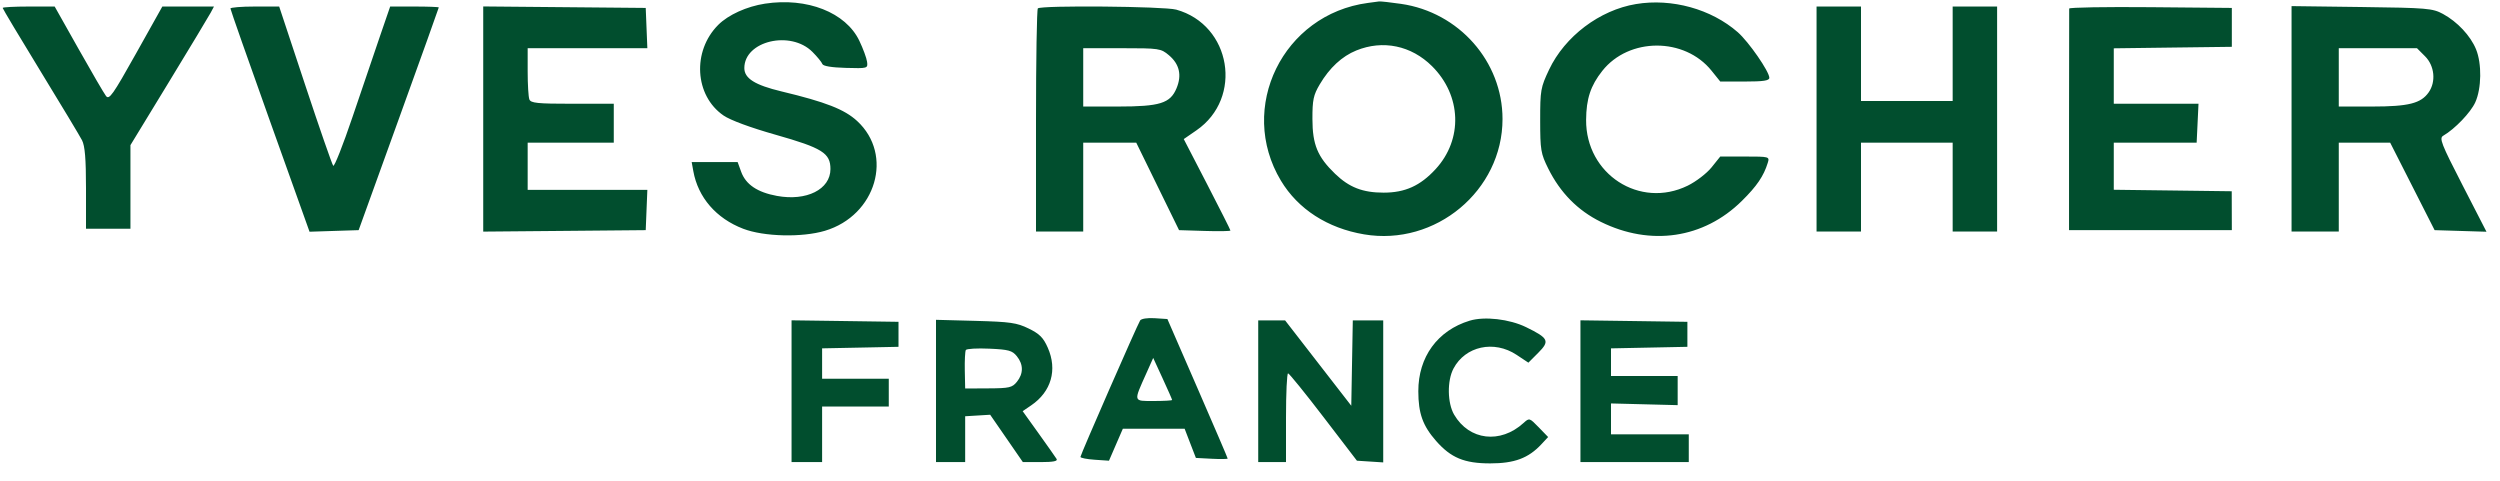 <svg width="135" height="26" viewBox="0 0 135 26" fill="none" xmlns="http://www.w3.org/2000/svg">
<path fill-rule="evenodd" clip-rule="evenodd" d="M41.31 0.197C40.324 0.348 39.328 0.8 38.785 1.343C37.369 2.761 37.509 5.164 39.069 6.236C39.438 6.49 40.523 6.891 41.889 7.278C44.401 7.991 44.844 8.267 44.844 9.128C44.844 10.226 43.554 10.874 41.954 10.579C40.897 10.385 40.27 9.962 40.022 9.274L39.833 8.753H37.351L37.439 9.241C37.695 10.663 38.675 11.795 40.136 12.354C41.252 12.782 43.309 12.832 44.548 12.462C47.311 11.636 48.27 8.364 46.286 6.535C45.603 5.906 44.595 5.511 42.203 4.937C40.766 4.593 40.194 4.233 40.194 3.676C40.194 2.211 42.692 1.619 43.873 2.804C44.133 3.065 44.373 3.358 44.407 3.456C44.446 3.569 44.905 3.645 45.669 3.666C46.856 3.699 46.868 3.695 46.822 3.338C46.797 3.14 46.608 2.628 46.404 2.201C45.671 0.671 43.586 -0.149 41.31 0.197ZM73.869 0.158C69.279 0.768 66.805 5.821 69.17 9.757C70.093 11.294 71.688 12.323 73.663 12.656C77.518 13.307 81.136 10.291 81.136 6.428C81.136 3.327 78.787 0.661 75.656 0.209C75.085 0.126 74.551 0.068 74.469 0.078C74.386 0.089 74.116 0.125 73.869 0.158ZM88.344 0.219C86.38 0.544 84.503 1.962 83.65 3.762C83.195 4.723 83.169 4.871 83.17 6.503C83.171 8.101 83.203 8.292 83.603 9.098C84.255 10.409 85.195 11.363 86.443 11.98C89.131 13.308 92.001 12.883 94.06 10.85C94.871 10.05 95.238 9.509 95.46 8.791C95.562 8.458 95.544 8.453 94.229 8.453H92.894L92.422 9.041C92.162 9.364 91.584 9.807 91.136 10.026C88.545 11.294 85.63 9.406 85.65 6.475C85.658 5.334 85.892 4.625 86.525 3.826C87.964 2.01 90.968 2.006 92.425 3.82L92.894 4.403H94.219C95.228 4.403 95.544 4.355 95.544 4.201C95.544 3.864 94.432 2.259 93.84 1.74C92.409 0.488 90.279 -0.102 88.344 0.219ZM0.144 0.428C0.144 0.47 1.06 2.001 2.179 3.831C3.299 5.661 4.311 7.345 4.429 7.573C4.586 7.877 4.644 8.572 4.644 10.171V12.353H7.044V7.837L9.119 4.433C10.26 2.56 11.275 0.876 11.374 0.691L11.554 0.353H8.766L7.342 2.896C6.091 5.131 5.895 5.408 5.724 5.184C5.617 5.043 4.949 3.898 4.241 2.64L2.953 0.353H1.548C0.776 0.353 0.144 0.387 0.144 0.428ZM12.444 0.46C12.444 0.519 13.405 3.255 14.579 6.54L16.715 12.513L18.041 12.47L19.367 12.428L21.53 6.44C22.72 3.147 23.694 0.43 23.694 0.402C23.694 0.375 23.103 0.353 22.381 0.353L21.069 0.353L20.514 1.967C20.017 3.42 19.523 4.873 19.032 6.327C18.521 7.838 18.055 9.018 17.994 8.951C17.934 8.883 17.252 6.921 16.48 4.59L15.076 0.353H13.76C13.036 0.353 12.444 0.401 12.444 0.46ZM26.094 6.428V12.507L30.481 12.468L34.869 12.428L34.913 11.34L34.957 10.253H28.494V7.703H33.144V5.603H30.91C29.011 5.603 28.662 5.567 28.585 5.366C28.535 5.235 28.494 4.56 28.494 3.866V2.603H34.957L34.913 1.515L34.869 0.428L30.481 0.388L26.094 0.348V6.428ZM56.044 0.453C55.989 0.508 55.944 3.241 55.944 6.528V12.503H58.494V7.703H61.357L62.513 10.065L63.669 12.428L65.056 12.471C65.819 12.495 66.444 12.484 66.444 12.448C66.444 12.412 65.876 11.286 65.183 9.946L63.923 7.51L64.605 7.04C67.145 5.29 66.486 1.345 63.516 0.52C62.871 0.341 56.215 0.281 56.044 0.453M98.094 6.428V12.503H100.494V7.703H105.444V12.503H107.844V0.353H105.444V5.453H100.494V0.353H98.094V6.428ZM111.736 0.463C111.732 0.526 111.728 3.244 111.728 6.503L111.728 12.428H120.519L120.516 11.378L120.513 10.328L117.329 10.287L114.144 10.247V7.703H118.619L118.669 6.653L118.719 5.602L116.431 5.603L114.144 5.603V2.609L117.331 2.568L120.519 2.528V0.428L116.131 0.388C113.718 0.366 111.74 0.4 111.736 0.463ZM123.744 6.417V12.503H126.294V7.703L127.681 7.703H129.069L130.269 10.066L131.469 12.428L132.869 12.471L134.27 12.514L132.975 9.996C131.818 7.746 131.707 7.462 131.937 7.328C132.566 6.962 133.413 6.078 133.664 5.528C134.005 4.779 134.024 3.435 133.705 2.659C133.405 1.929 132.696 1.173 131.919 0.752C131.357 0.449 131.077 0.425 127.531 0.379L123.744 0.33V6.417ZM73.239 2.726C72.466 3.04 71.794 3.663 71.268 4.553C70.924 5.134 70.869 5.395 70.871 6.428C70.874 7.811 71.147 8.469 72.093 9.383C72.856 10.119 73.586 10.403 74.716 10.403C75.874 10.403 76.694 10.033 77.521 9.135C79.006 7.524 78.925 5.16 77.33 3.574C76.207 2.459 74.677 2.141 73.239 2.726ZM58.494 4.178V5.753H60.373C62.636 5.753 63.194 5.579 63.532 4.768C63.829 4.059 63.691 3.462 63.121 2.982C62.686 2.616 62.597 2.603 60.582 2.603H58.494V4.178ZM126.294 4.178V5.753H128.098C130.059 5.753 130.73 5.584 131.149 4.986C131.552 4.411 131.466 3.552 130.955 3.042L130.517 2.603H126.294V4.178ZM61.567 17.305C61.401 17.574 58.344 24.562 58.344 24.673C58.344 24.729 58.69 24.797 59.114 24.826L59.885 24.878L60.259 24.015L60.633 23.153H63.971L64.274 23.941L64.578 24.728L65.436 24.773C65.907 24.798 66.294 24.792 66.294 24.761C66.294 24.729 65.561 23.022 64.666 20.966L63.039 17.228L62.355 17.183C61.965 17.157 61.626 17.21 61.567 17.305ZM79.362 17.317C77.626 17.846 76.586 19.277 76.589 21.128C76.591 22.326 76.83 22.992 77.548 23.81C78.349 24.722 79.073 25.023 80.469 25.023C81.781 25.023 82.533 24.742 83.234 23.991L83.599 23.6L83.093 23.077C82.593 22.562 82.582 22.559 82.277 22.836C81.021 23.983 79.338 23.784 78.524 22.393C78.157 21.767 78.14 20.563 78.488 19.902C79.127 18.692 80.676 18.354 81.895 19.161L82.533 19.584L83.064 19.052C83.7 18.416 83.628 18.263 82.412 17.668C81.512 17.228 80.162 17.073 79.362 17.317ZM42.744 21.125V24.953H44.394V21.953H47.994V20.453H44.394V18.811L46.456 18.77L48.519 18.728V17.378L45.631 17.337L42.744 17.297V21.125ZM50.544 21.111V24.953L51.331 24.953H52.119V22.478L52.794 22.437L53.469 22.396L54.352 23.675L55.234 24.953H56.198C56.877 24.953 57.13 24.903 57.056 24.783C56.999 24.69 56.563 24.071 56.088 23.408L55.224 22.203L55.683 21.89C56.77 21.15 57.109 19.971 56.579 18.773C56.34 18.232 56.135 18.027 55.549 17.741C54.908 17.428 54.556 17.378 52.681 17.327L50.544 17.27V21.111ZM67.944 21.128V24.953H69.444V22.553C69.444 21.233 69.494 20.157 69.556 20.161C69.618 20.166 70.48 21.229 71.471 22.524L73.274 24.878L73.984 24.924L74.694 24.97V17.303H73.051L73.01 19.607L72.969 21.91L71.183 19.607L69.397 17.303H67.944V21.128ZM85.344 21.125V24.953H91.194V23.453H86.994V21.786L88.794 21.832L90.594 21.878L90.594 21.091L90.594 20.303H86.994V18.812L89.056 18.77L91.119 18.728V17.378L88.231 17.337L85.344 17.297V21.125ZM52.155 18.901C52.114 18.971 52.089 19.467 52.099 20.003L52.119 20.979L53.374 20.972C54.503 20.967 54.659 20.931 54.912 20.618C55.271 20.174 55.27 19.681 54.908 19.234C54.66 18.928 54.465 18.875 53.426 18.828C52.768 18.798 52.196 18.831 52.155 18.901ZM61.904 20.154C61.201 21.723 61.182 21.654 62.309 21.654C62.85 21.654 63.294 21.629 63.294 21.598C63.294 21.567 63.064 21.044 62.783 20.436L62.273 19.328L61.904 20.154Z" fill="#014E2E"/>
</svg>
